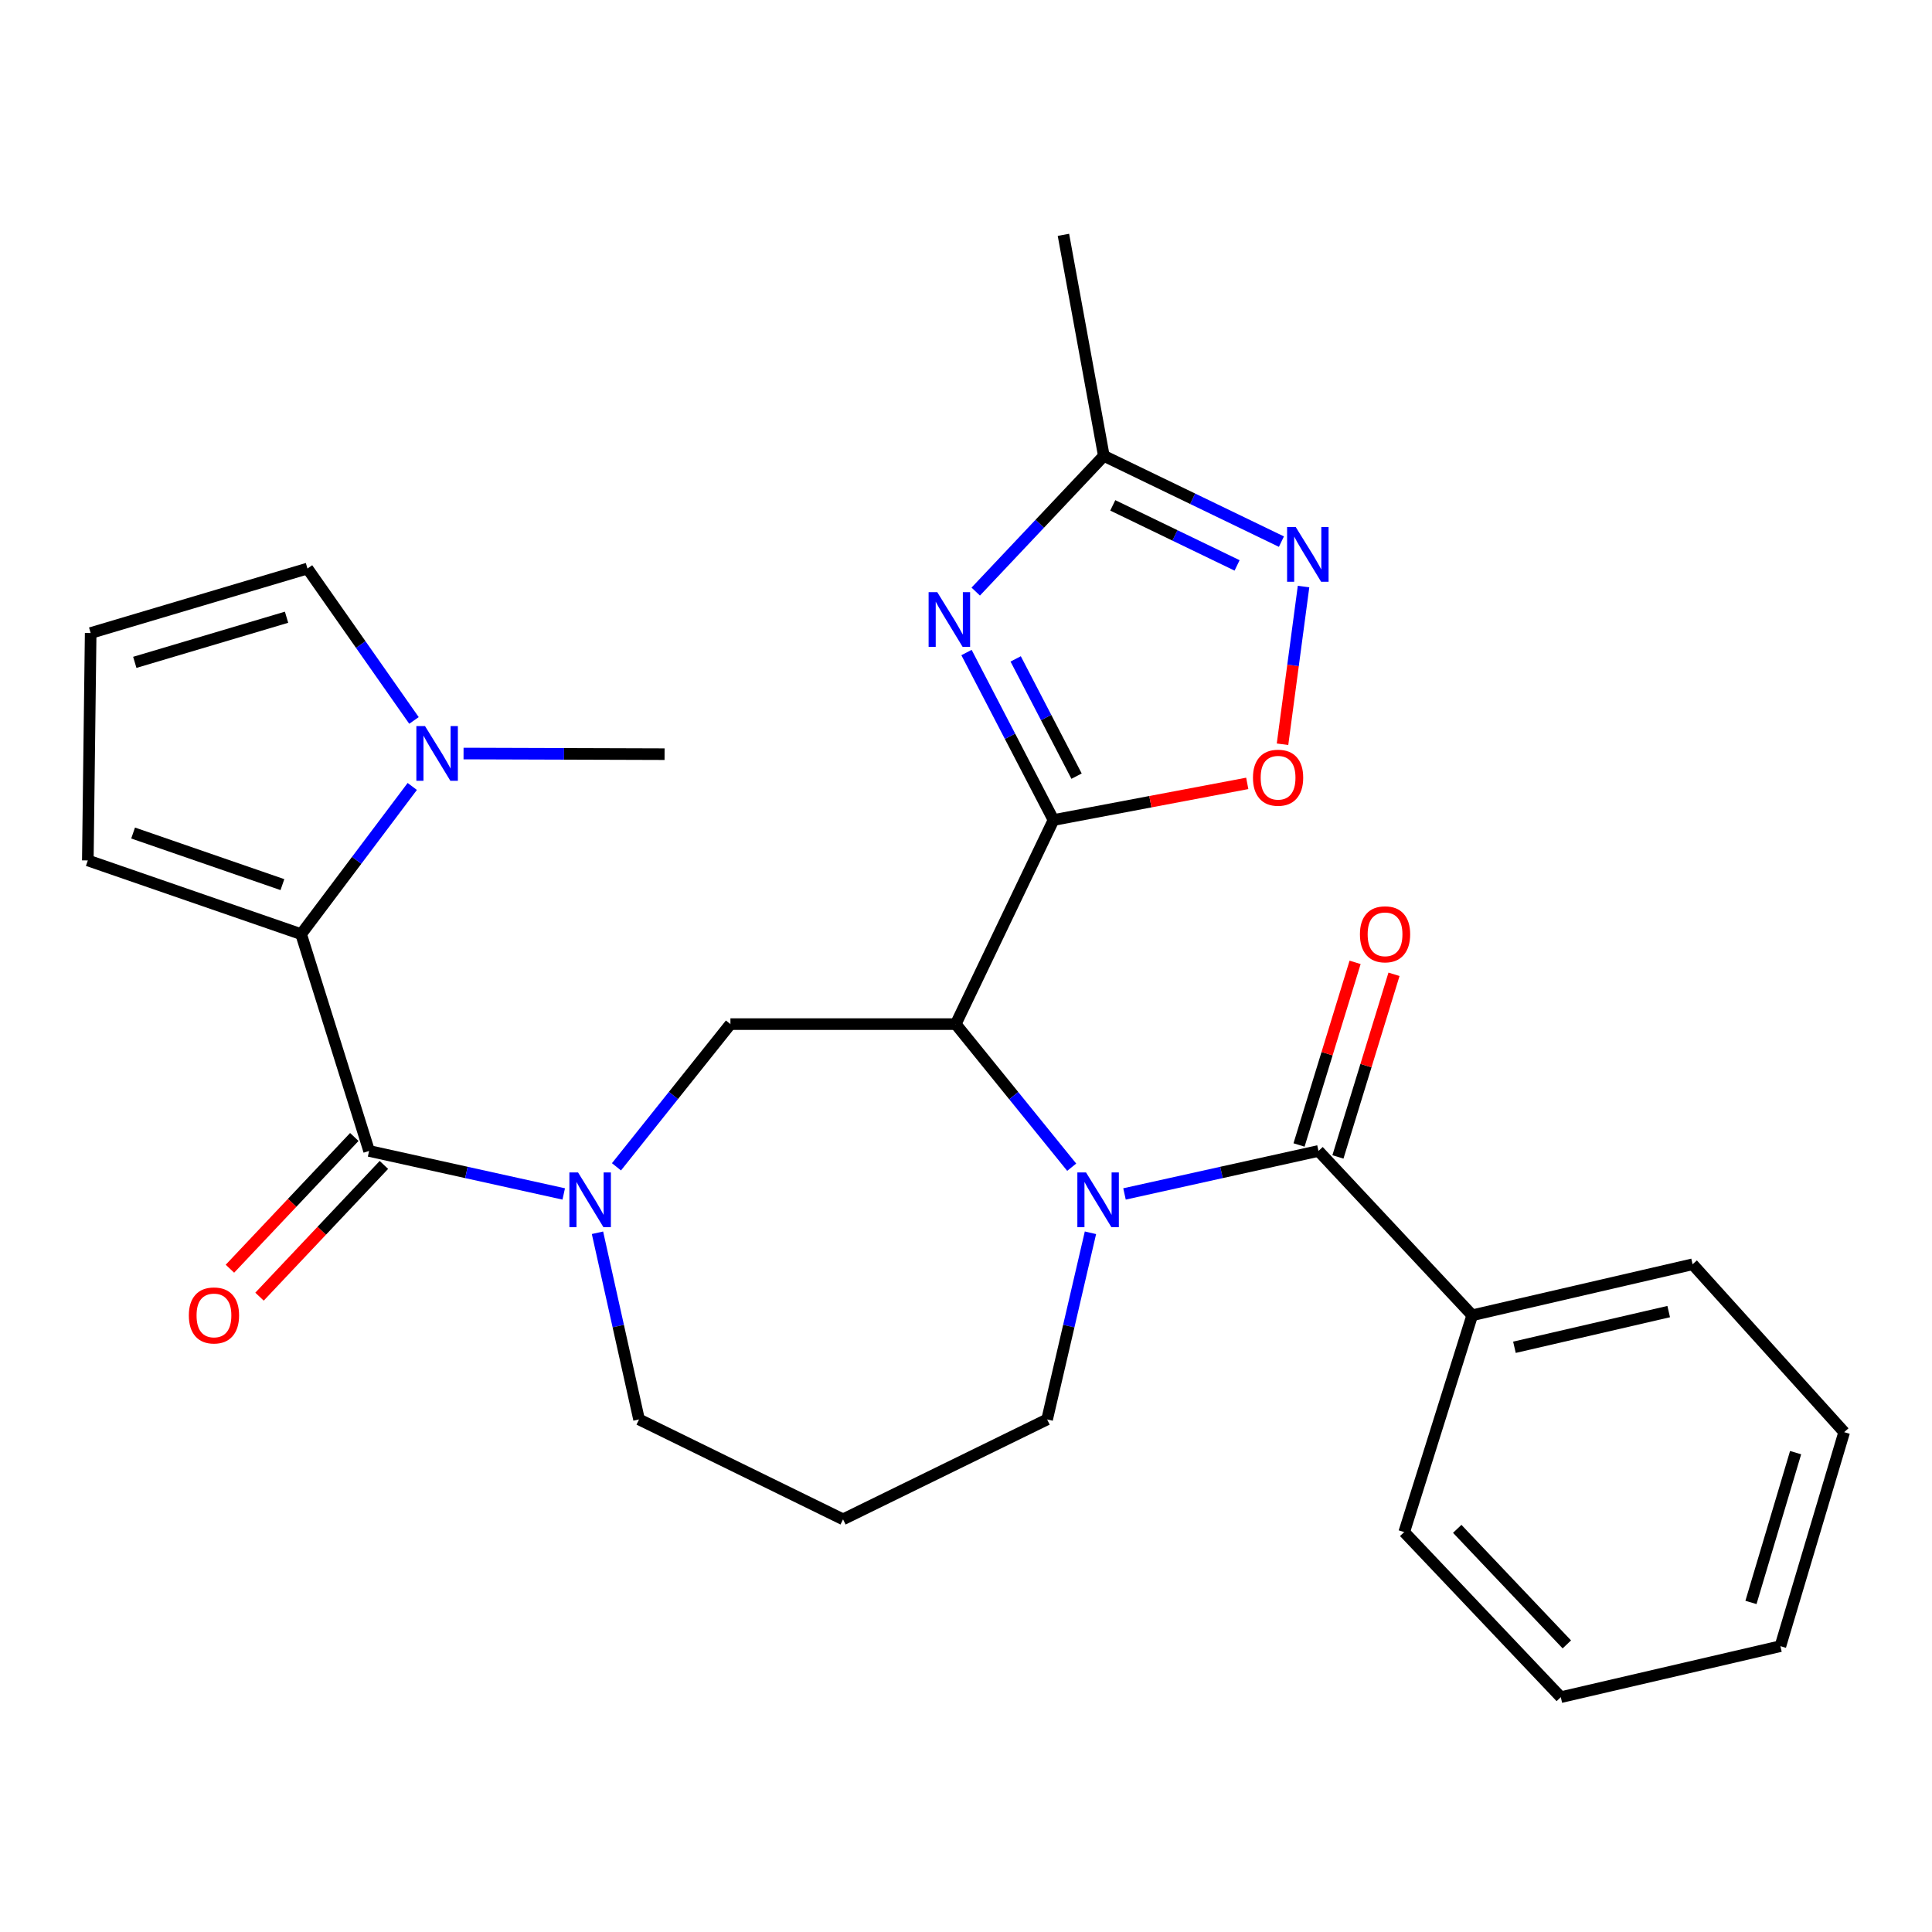 <?xml version='1.0' encoding='iso-8859-1'?>
<svg version='1.1' baseProfile='full'
              xmlns='http://www.w3.org/2000/svg'
                      xmlns:rdkit='http://www.rdkit.org/xml'
                      xmlns:xlink='http://www.w3.org/1999/xlink'
                  xml:space='preserve'
width='1000px' height='1000px' viewBox='0 0 1000 1000'>
<!-- END OF HEADER -->
<rect style='opacity:1.0;fill:#FFFFFF;stroke:none' width='1000' height='1000' x='0' y='0'> </rect>
<path class='bond-0' d='M 545.29,424.447 L 494.687,530.076' style='fill:none;fill-rule:evenodd;stroke:#000000;stroke-width:6px;stroke-linecap:butt;stroke-linejoin:miter;stroke-opacity:1' />
<path class='bond-2' d='M 545.29,424.447 L 522.775,381.099' style='fill:none;fill-rule:evenodd;stroke:#000000;stroke-width:6px;stroke-linecap:butt;stroke-linejoin:miter;stroke-opacity:1' />
<path class='bond-2' d='M 522.775,381.099 L 500.26,337.751' style='fill:none;fill-rule:evenodd;stroke:#0000FF;stroke-width:6px;stroke-linecap:butt;stroke-linejoin:miter;stroke-opacity:1' />
<path class='bond-2' d='M 557.229,401.733 L 541.468,371.39' style='fill:none;fill-rule:evenodd;stroke:#000000;stroke-width:6px;stroke-linecap:butt;stroke-linejoin:miter;stroke-opacity:1' />
<path class='bond-2' d='M 541.468,371.39 L 525.708,341.046' style='fill:none;fill-rule:evenodd;stroke:#0000FF;stroke-width:6px;stroke-linecap:butt;stroke-linejoin:miter;stroke-opacity:1' />
<path class='bond-8' d='M 545.29,424.447 L 595.432,414.962' style='fill:none;fill-rule:evenodd;stroke:#000000;stroke-width:6px;stroke-linecap:butt;stroke-linejoin:miter;stroke-opacity:1' />
<path class='bond-8' d='M 595.432,414.962 L 645.575,405.476' style='fill:none;fill-rule:evenodd;stroke:#FF0000;stroke-width:6px;stroke-linecap:butt;stroke-linejoin:miter;stroke-opacity:1' />
<path class='bond-1' d='M 494.687,530.076 L 524.7,567.11' style='fill:none;fill-rule:evenodd;stroke:#000000;stroke-width:6px;stroke-linecap:butt;stroke-linejoin:miter;stroke-opacity:1' />
<path class='bond-1' d='M 524.7,567.11 L 554.713,604.143' style='fill:none;fill-rule:evenodd;stroke:#0000FF;stroke-width:6px;stroke-linecap:butt;stroke-linejoin:miter;stroke-opacity:1' />
<path class='bond-7' d='M 494.687,530.076 L 378.069,530.076' style='fill:none;fill-rule:evenodd;stroke:#000000;stroke-width:6px;stroke-linecap:butt;stroke-linejoin:miter;stroke-opacity:1' />
<path class='bond-6' d='M 582.04,617.979 L 632.243,606.854' style='fill:none;fill-rule:evenodd;stroke:#0000FF;stroke-width:6px;stroke-linecap:butt;stroke-linejoin:miter;stroke-opacity:1' />
<path class='bond-6' d='M 632.243,606.854 L 682.445,595.728' style='fill:none;fill-rule:evenodd;stroke:#000000;stroke-width:6px;stroke-linecap:butt;stroke-linejoin:miter;stroke-opacity:1' />
<path class='bond-18' d='M 564.415,638.084 L 553.202,686.391' style='fill:none;fill-rule:evenodd;stroke:#0000FF;stroke-width:6px;stroke-linecap:butt;stroke-linejoin:miter;stroke-opacity:1' />
<path class='bond-18' d='M 553.202,686.391 L 541.989,734.698' style='fill:none;fill-rule:evenodd;stroke:#000000;stroke-width:6px;stroke-linecap:butt;stroke-linejoin:miter;stroke-opacity:1' />
<path class='bond-11' d='M 505.039,306.202 L 538.189,271.077' style='fill:none;fill-rule:evenodd;stroke:#0000FF;stroke-width:6px;stroke-linecap:butt;stroke-linejoin:miter;stroke-opacity:1' />
<path class='bond-11' d='M 538.189,271.077 L 571.34,235.951' style='fill:none;fill-rule:evenodd;stroke:#000000;stroke-width:6px;stroke-linecap:butt;stroke-linejoin:miter;stroke-opacity:1' />
<path class='bond-3' d='M 191.048,595.728 L 241.416,606.857' style='fill:none;fill-rule:evenodd;stroke:#000000;stroke-width:6px;stroke-linecap:butt;stroke-linejoin:miter;stroke-opacity:1' />
<path class='bond-3' d='M 241.416,606.857 L 291.785,617.986' style='fill:none;fill-rule:evenodd;stroke:#0000FF;stroke-width:6px;stroke-linecap:butt;stroke-linejoin:miter;stroke-opacity:1' />
<path class='bond-5' d='M 191.048,595.728 L 155.858,483.511' style='fill:none;fill-rule:evenodd;stroke:#000000;stroke-width:6px;stroke-linecap:butt;stroke-linejoin:miter;stroke-opacity:1' />
<path class='bond-15' d='M 183.39,588.498 L 151.2,622.592' style='fill:none;fill-rule:evenodd;stroke:#000000;stroke-width:6px;stroke-linecap:butt;stroke-linejoin:miter;stroke-opacity:1' />
<path class='bond-15' d='M 151.2,622.592 L 119.01,656.687' style='fill:none;fill-rule:evenodd;stroke:#FF0000;stroke-width:6px;stroke-linecap:butt;stroke-linejoin:miter;stroke-opacity:1' />
<path class='bond-15' d='M 198.707,602.959 L 166.517,637.053' style='fill:none;fill-rule:evenodd;stroke:#000000;stroke-width:6px;stroke-linecap:butt;stroke-linejoin:miter;stroke-opacity:1' />
<path class='bond-15' d='M 166.517,637.053 L 134.327,671.148' style='fill:none;fill-rule:evenodd;stroke:#FF0000;stroke-width:6px;stroke-linecap:butt;stroke-linejoin:miter;stroke-opacity:1' />
<path class='bond-4' d='M 319.085,603.937 L 348.577,567.006' style='fill:none;fill-rule:evenodd;stroke:#0000FF;stroke-width:6px;stroke-linecap:butt;stroke-linejoin:miter;stroke-opacity:1' />
<path class='bond-4' d='M 348.577,567.006 L 378.069,530.076' style='fill:none;fill-rule:evenodd;stroke:#000000;stroke-width:6px;stroke-linecap:butt;stroke-linejoin:miter;stroke-opacity:1' />
<path class='bond-19' d='M 309.255,638.078 L 320.011,686.388' style='fill:none;fill-rule:evenodd;stroke:#0000FF;stroke-width:6px;stroke-linecap:butt;stroke-linejoin:miter;stroke-opacity:1' />
<path class='bond-19' d='M 320.011,686.388 L 330.767,734.698' style='fill:none;fill-rule:evenodd;stroke:#000000;stroke-width:6px;stroke-linecap:butt;stroke-linejoin:miter;stroke-opacity:1' />
<path class='bond-10' d='M 155.858,483.511 L 184.624,445.29' style='fill:none;fill-rule:evenodd;stroke:#000000;stroke-width:6px;stroke-linecap:butt;stroke-linejoin:miter;stroke-opacity:1' />
<path class='bond-10' d='M 184.624,445.29 L 213.39,407.069' style='fill:none;fill-rule:evenodd;stroke:#0000FF;stroke-width:6px;stroke-linecap:butt;stroke-linejoin:miter;stroke-opacity:1' />
<path class='bond-12' d='M 155.858,483.511 L 45.455,445.36' style='fill:none;fill-rule:evenodd;stroke:#000000;stroke-width:6px;stroke-linecap:butt;stroke-linejoin:miter;stroke-opacity:1' />
<path class='bond-12' d='M 146.177,457.879 L 68.895,431.173' style='fill:none;fill-rule:evenodd;stroke:#000000;stroke-width:6px;stroke-linecap:butt;stroke-linejoin:miter;stroke-opacity:1' />
<path class='bond-16' d='M 692.514,598.82 L 707.024,551.558' style='fill:none;fill-rule:evenodd;stroke:#000000;stroke-width:6px;stroke-linecap:butt;stroke-linejoin:miter;stroke-opacity:1' />
<path class='bond-16' d='M 707.024,551.558 L 721.534,504.297' style='fill:none;fill-rule:evenodd;stroke:#FF0000;stroke-width:6px;stroke-linecap:butt;stroke-linejoin:miter;stroke-opacity:1' />
<path class='bond-16' d='M 672.377,592.637 L 686.887,545.376' style='fill:none;fill-rule:evenodd;stroke:#000000;stroke-width:6px;stroke-linecap:butt;stroke-linejoin:miter;stroke-opacity:1' />
<path class='bond-16' d='M 686.887,545.376 L 701.397,498.114' style='fill:none;fill-rule:evenodd;stroke:#FF0000;stroke-width:6px;stroke-linecap:butt;stroke-linejoin:miter;stroke-opacity:1' />
<path class='bond-17' d='M 682.445,595.728 L 762.012,680.784' style='fill:none;fill-rule:evenodd;stroke:#000000;stroke-width:6px;stroke-linecap:butt;stroke-linejoin:miter;stroke-opacity:1' />
<path class='bond-9' d='M 663.83,385.225 L 669.273,344.408' style='fill:none;fill-rule:evenodd;stroke:#FF0000;stroke-width:6px;stroke-linecap:butt;stroke-linejoin:miter;stroke-opacity:1' />
<path class='bond-9' d='M 669.273,344.408 L 674.715,303.59' style='fill:none;fill-rule:evenodd;stroke:#0000FF;stroke-width:6px;stroke-linecap:butt;stroke-linejoin:miter;stroke-opacity:1' />
<path class='bond-28' d='M 663.262,280.349 L 617.301,258.15' style='fill:none;fill-rule:evenodd;stroke:#0000FF;stroke-width:6px;stroke-linecap:butt;stroke-linejoin:miter;stroke-opacity:1' />
<path class='bond-28' d='M 617.301,258.15 L 571.34,235.951' style='fill:none;fill-rule:evenodd;stroke:#000000;stroke-width:6px;stroke-linecap:butt;stroke-linejoin:miter;stroke-opacity:1' />
<path class='bond-28' d='M 640.312,292.657 L 608.139,277.118' style='fill:none;fill-rule:evenodd;stroke:#0000FF;stroke-width:6px;stroke-linecap:butt;stroke-linejoin:miter;stroke-opacity:1' />
<path class='bond-28' d='M 608.139,277.118 L 575.967,261.579' style='fill:none;fill-rule:evenodd;stroke:#000000;stroke-width:6px;stroke-linecap:butt;stroke-linejoin:miter;stroke-opacity:1' />
<path class='bond-13' d='M 214.273,372.901 L 186.71,333.589' style='fill:none;fill-rule:evenodd;stroke:#0000FF;stroke-width:6px;stroke-linecap:butt;stroke-linejoin:miter;stroke-opacity:1' />
<path class='bond-13' d='M 186.71,333.589 L 159.146,294.278' style='fill:none;fill-rule:evenodd;stroke:#000000;stroke-width:6px;stroke-linecap:butt;stroke-linejoin:miter;stroke-opacity:1' />
<path class='bond-21' d='M 239.933,390.026 L 291.956,390.192' style='fill:none;fill-rule:evenodd;stroke:#0000FF;stroke-width:6px;stroke-linecap:butt;stroke-linejoin:miter;stroke-opacity:1' />
<path class='bond-21' d='M 291.956,390.192 L 343.979,390.357' style='fill:none;fill-rule:evenodd;stroke:#000000;stroke-width:6px;stroke-linecap:butt;stroke-linejoin:miter;stroke-opacity:1' />
<path class='bond-22' d='M 571.34,235.951 L 550.427,121.546' style='fill:none;fill-rule:evenodd;stroke:#000000;stroke-width:6px;stroke-linecap:butt;stroke-linejoin:miter;stroke-opacity:1' />
<path class='bond-14' d='M 45.455,445.36 L 46.929,327.654' style='fill:none;fill-rule:evenodd;stroke:#000000;stroke-width:6px;stroke-linecap:butt;stroke-linejoin:miter;stroke-opacity:1' />
<path class='bond-30' d='M 159.146,294.278 L 46.929,327.654' style='fill:none;fill-rule:evenodd;stroke:#000000;stroke-width:6px;stroke-linecap:butt;stroke-linejoin:miter;stroke-opacity:1' />
<path class='bond-30' d='M 148.319,319.475 L 69.767,342.838' style='fill:none;fill-rule:evenodd;stroke:#000000;stroke-width:6px;stroke-linecap:butt;stroke-linejoin:miter;stroke-opacity:1' />
<path class='bond-23' d='M 762.012,680.784 L 876.079,654.394' style='fill:none;fill-rule:evenodd;stroke:#000000;stroke-width:6px;stroke-linecap:butt;stroke-linejoin:miter;stroke-opacity:1' />
<path class='bond-23' d='M 783.87,697.348 L 863.717,678.875' style='fill:none;fill-rule:evenodd;stroke:#000000;stroke-width:6px;stroke-linecap:butt;stroke-linejoin:miter;stroke-opacity:1' />
<path class='bond-24' d='M 762.012,680.784 L 726.822,793.001' style='fill:none;fill-rule:evenodd;stroke:#000000;stroke-width:6px;stroke-linecap:butt;stroke-linejoin:miter;stroke-opacity:1' />
<path class='bond-20' d='M 541.989,734.698 L 436.361,786.401' style='fill:none;fill-rule:evenodd;stroke:#000000;stroke-width:6px;stroke-linecap:butt;stroke-linejoin:miter;stroke-opacity:1' />
<path class='bond-29' d='M 330.767,734.698 L 436.361,786.401' style='fill:none;fill-rule:evenodd;stroke:#000000;stroke-width:6px;stroke-linecap:butt;stroke-linejoin:miter;stroke-opacity:1' />
<path class='bond-26' d='M 876.079,654.394 L 954.545,741.287' style='fill:none;fill-rule:evenodd;stroke:#000000;stroke-width:6px;stroke-linecap:butt;stroke-linejoin:miter;stroke-opacity:1' />
<path class='bond-25' d='M 726.822,793.001 L 807.864,878.454' style='fill:none;fill-rule:evenodd;stroke:#000000;stroke-width:6px;stroke-linecap:butt;stroke-linejoin:miter;stroke-opacity:1' />
<path class='bond-25' d='M 754.263,791.324 L 810.992,851.141' style='fill:none;fill-rule:evenodd;stroke:#000000;stroke-width:6px;stroke-linecap:butt;stroke-linejoin:miter;stroke-opacity:1' />
<path class='bond-27' d='M 807.864,878.454 L 921.532,852.053' style='fill:none;fill-rule:evenodd;stroke:#000000;stroke-width:6px;stroke-linecap:butt;stroke-linejoin:miter;stroke-opacity:1' />
<path class='bond-31' d='M 954.545,741.287 L 921.532,852.053' style='fill:none;fill-rule:evenodd;stroke:#000000;stroke-width:6px;stroke-linecap:butt;stroke-linejoin:miter;stroke-opacity:1' />
<path class='bond-31' d='M 929.406,751.885 L 906.297,829.421' style='fill:none;fill-rule:evenodd;stroke:#000000;stroke-width:6px;stroke-linecap:butt;stroke-linejoin:miter;stroke-opacity:1' />
<path  class='atom-2' d='M 562.119 606.846
L 571.399 621.846
Q 572.319 623.326, 573.799 626.006
Q 575.279 628.686, 575.359 628.846
L 575.359 606.846
L 579.119 606.846
L 579.119 635.166
L 575.239 635.166
L 565.279 618.766
Q 564.119 616.846, 562.879 614.646
Q 561.679 612.446, 561.319 611.766
L 561.319 635.166
L 557.639 635.166
L 557.639 606.846
L 562.119 606.846
' fill='#0000FF'/>
<path  class='atom-3' d='M 485.127 306.507
L 494.407 321.507
Q 495.327 322.987, 496.807 325.667
Q 498.287 328.347, 498.367 328.507
L 498.367 306.507
L 502.127 306.507
L 502.127 334.827
L 498.247 334.827
L 488.287 318.427
Q 487.127 316.507, 485.887 314.307
Q 484.687 312.107, 484.327 311.427
L 484.327 334.827
L 480.647 334.827
L 480.647 306.507
L 485.127 306.507
' fill='#0000FF'/>
<path  class='atom-5' d='M 299.194 606.846
L 308.474 621.846
Q 309.394 623.326, 310.874 626.006
Q 312.354 628.686, 312.434 628.846
L 312.434 606.846
L 316.194 606.846
L 316.194 635.166
L 312.314 635.166
L 302.354 618.766
Q 301.194 616.846, 299.954 614.646
Q 298.754 612.446, 298.394 611.766
L 298.394 635.166
L 294.714 635.166
L 294.714 606.846
L 299.194 606.846
' fill='#0000FF'/>
<path  class='atom-9' d='M 648.533 402.538
Q 648.533 395.738, 651.893 391.938
Q 655.253 388.138, 661.533 388.138
Q 667.813 388.138, 671.173 391.938
Q 674.533 395.738, 674.533 402.538
Q 674.533 409.418, 671.133 413.338
Q 667.733 417.218, 661.533 417.218
Q 655.293 417.218, 651.893 413.338
Q 648.533 409.458, 648.533 402.538
M 661.533 414.018
Q 665.853 414.018, 668.173 411.138
Q 670.533 408.218, 670.533 402.538
Q 670.533 396.978, 668.173 394.178
Q 665.853 391.338, 661.533 391.338
Q 657.213 391.338, 654.853 394.138
Q 652.533 396.938, 652.533 402.538
Q 652.533 408.258, 654.853 411.138
Q 657.213 414.018, 661.533 414.018
' fill='#FF0000'/>
<path  class='atom-10' d='M 670.673 272.792
L 679.953 287.792
Q 680.873 289.272, 682.353 291.952
Q 683.833 294.632, 683.913 294.792
L 683.913 272.792
L 687.673 272.792
L 687.673 301.112
L 683.793 301.112
L 673.833 284.712
Q 672.673 282.792, 671.433 280.592
Q 670.233 278.392, 669.873 277.712
L 669.873 301.112
L 666.193 301.112
L 666.193 272.792
L 670.673 272.792
' fill='#0000FF'/>
<path  class='atom-11' d='M 219.99 375.823
L 229.27 390.823
Q 230.19 392.303, 231.67 394.983
Q 233.15 397.663, 233.23 397.823
L 233.23 375.823
L 236.99 375.823
L 236.99 404.143
L 233.11 404.143
L 223.15 387.743
Q 221.99 385.823, 220.75 383.623
Q 219.55 381.423, 219.19 380.743
L 219.19 404.143
L 215.51 404.143
L 215.51 375.823
L 219.99 375.823
' fill='#0000FF'/>
<path  class='atom-16' d='M 97.744 680.864
Q 97.744 674.064, 101.104 670.264
Q 104.464 666.464, 110.744 666.464
Q 117.024 666.464, 120.384 670.264
Q 123.744 674.064, 123.744 680.864
Q 123.744 687.744, 120.344 691.664
Q 116.944 695.544, 110.744 695.544
Q 104.504 695.544, 101.104 691.664
Q 97.744 687.784, 97.744 680.864
M 110.744 692.344
Q 115.064 692.344, 117.384 689.464
Q 119.744 686.544, 119.744 680.864
Q 119.744 675.304, 117.384 672.504
Q 115.064 669.664, 110.744 669.664
Q 106.424 669.664, 104.064 672.464
Q 101.744 675.264, 101.744 680.864
Q 101.744 686.584, 104.064 689.464
Q 106.424 692.344, 110.744 692.344
' fill='#FF0000'/>
<path  class='atom-17' d='M 703.898 483.591
Q 703.898 476.791, 707.258 472.991
Q 710.618 469.191, 716.898 469.191
Q 723.178 469.191, 726.538 472.991
Q 729.898 476.791, 729.898 483.591
Q 729.898 490.471, 726.498 494.391
Q 723.098 498.271, 716.898 498.271
Q 710.658 498.271, 707.258 494.391
Q 703.898 490.511, 703.898 483.591
M 716.898 495.071
Q 721.218 495.071, 723.538 492.191
Q 725.898 489.271, 725.898 483.591
Q 725.898 478.031, 723.538 475.231
Q 721.218 472.391, 716.898 472.391
Q 712.578 472.391, 710.218 475.191
Q 707.898 477.991, 707.898 483.591
Q 707.898 489.311, 710.218 492.191
Q 712.578 495.071, 716.898 495.071
' fill='#FF0000'/>
</svg>
